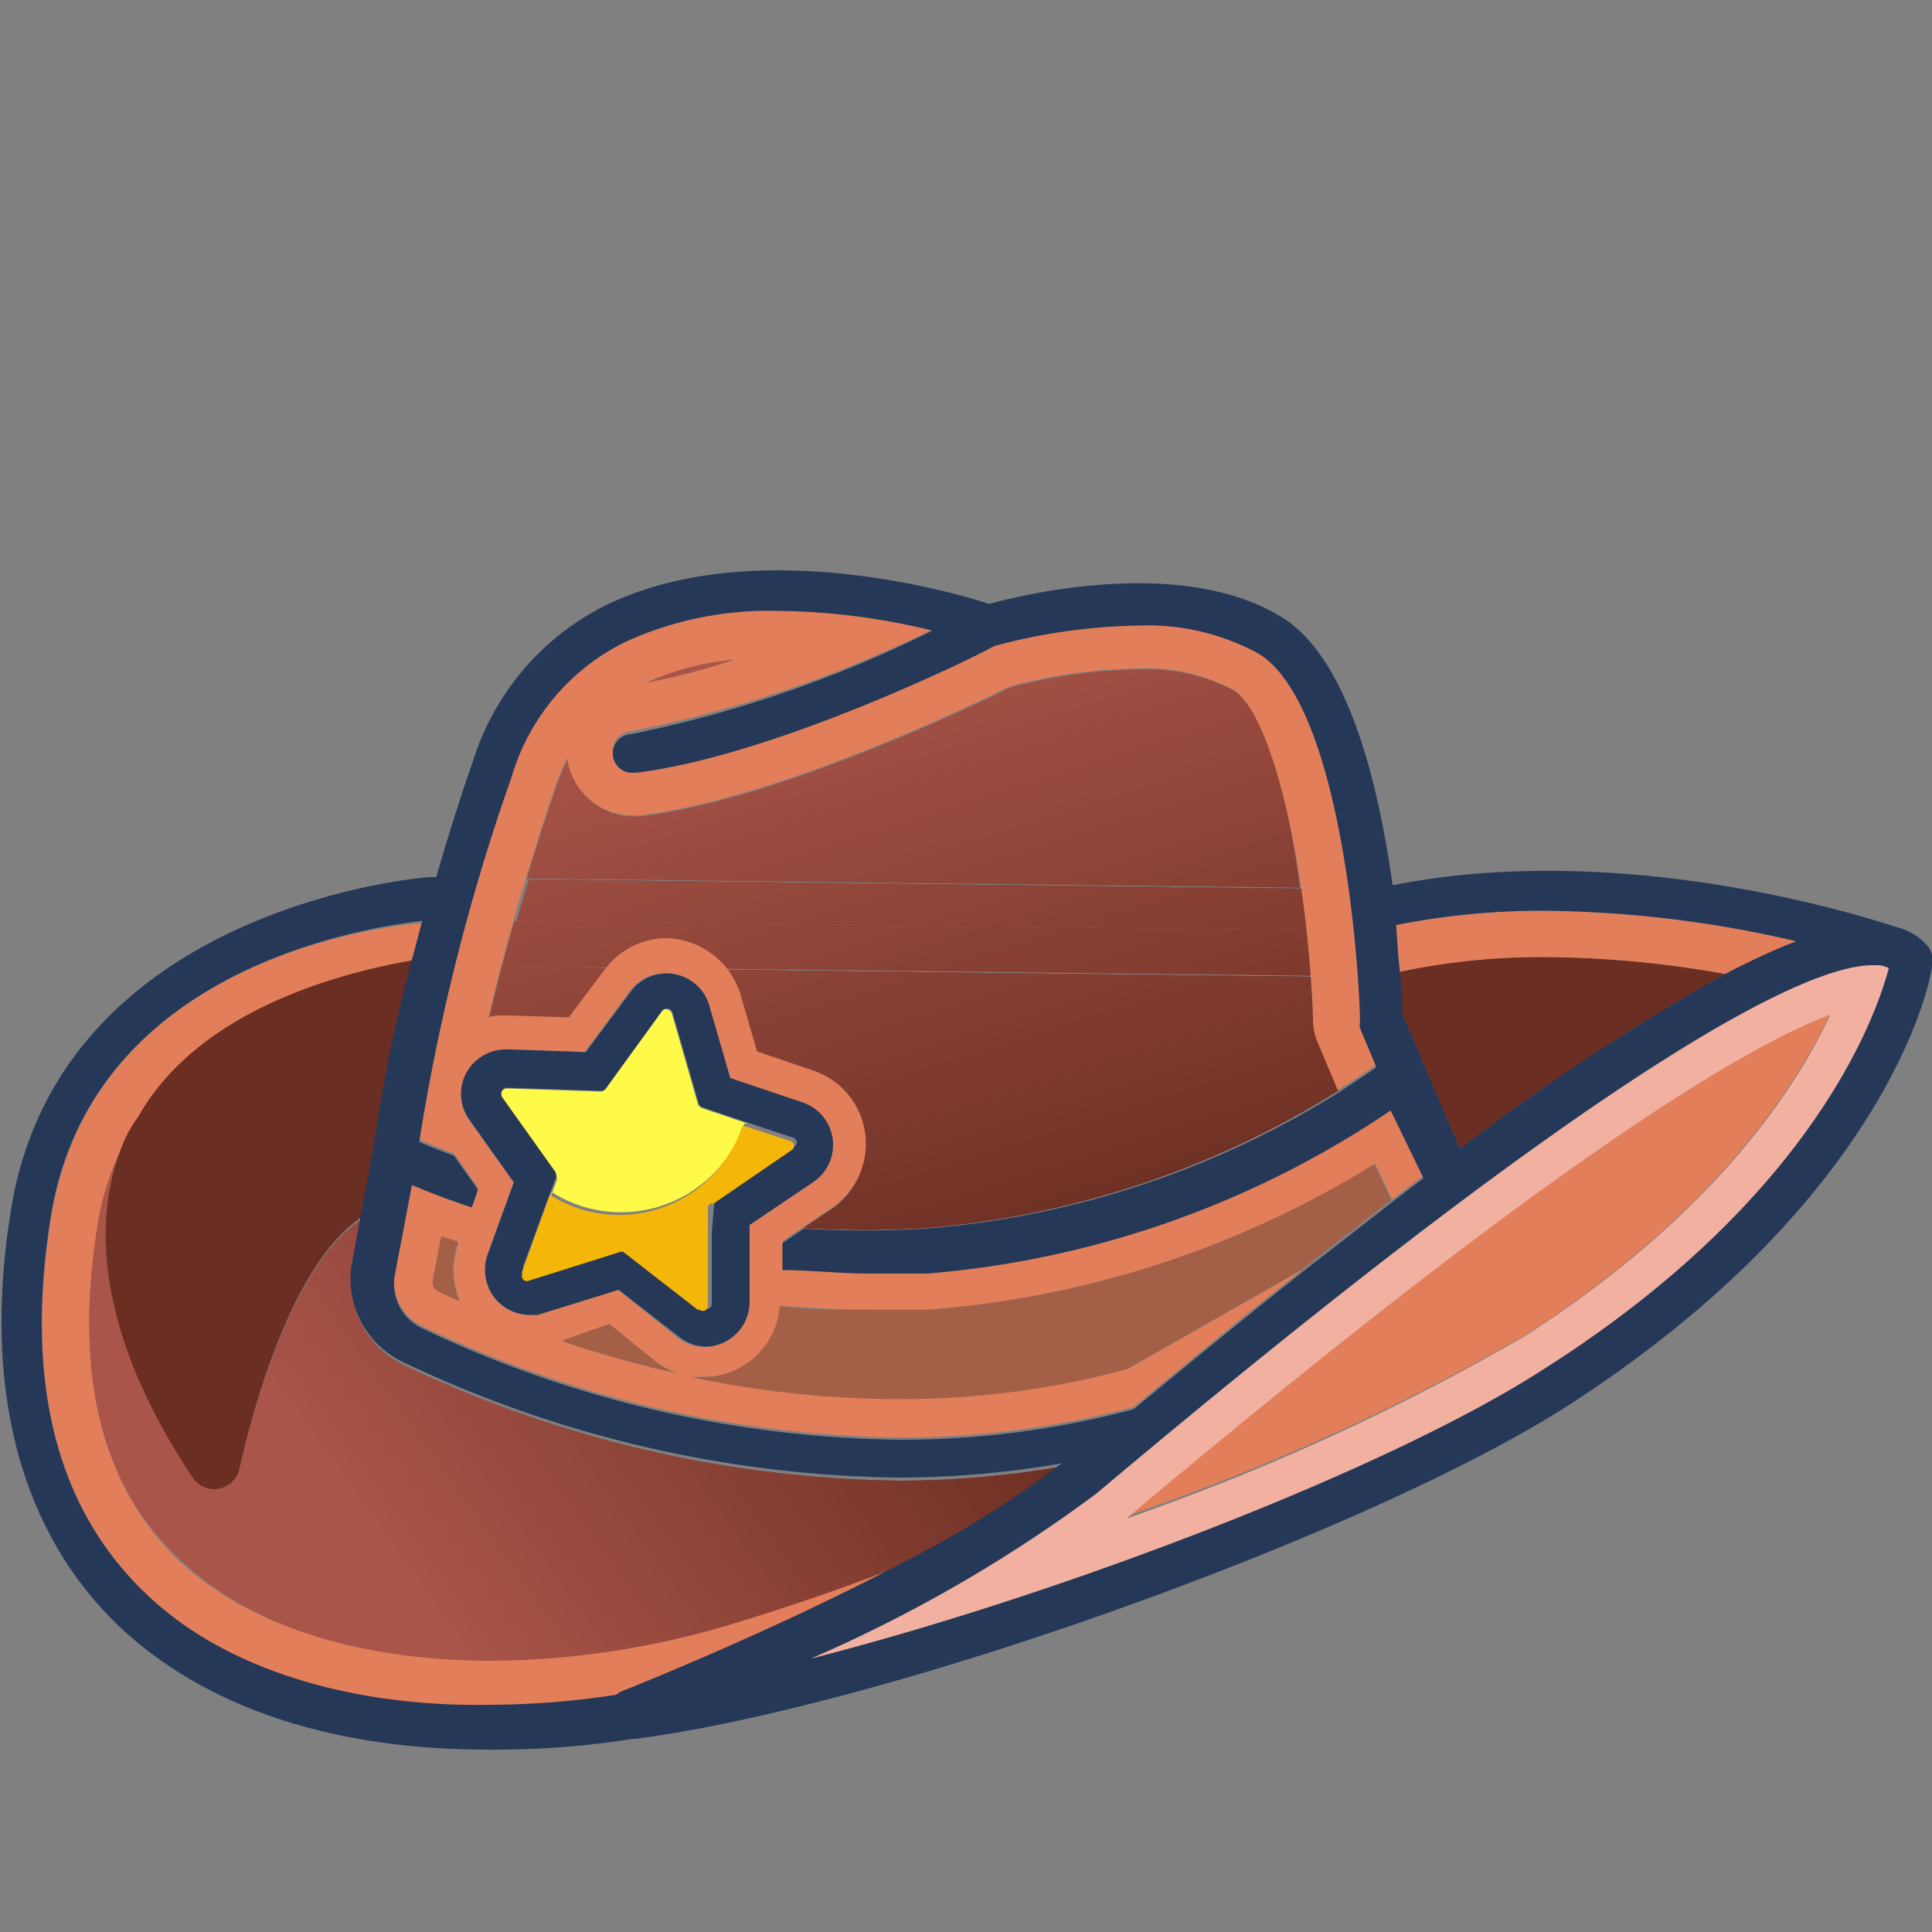 <svg id="Layer_1" data-name="Layer 1" xmlns="http://www.w3.org/2000/svg" xmlns:xlink="http://www.w3.org/1999/xlink" viewBox="0 0 50 50"><rect x="0" y="0" width="50" height="50" fill="#808080" stroke="none"/><defs><style>.cls-1{fill:url(#linear-gradient);}.cls-2{fill:url(#linear-gradient-2);}.cls-3{fill:url(#linear-gradient-3);}.cls-4{fill:url(#linear-gradient-4);}.cls-5{fill:#e27f5a;}.cls-6{fill:#6b2e22;}.cls-7{fill:url(#linear-gradient-5);}.cls-8{fill:url(#linear-gradient-6);}.cls-9{fill:url(#linear-gradient-7);}.cls-10{fill:url(#linear-gradient-8);}.cls-11{fill:#253858;}.cls-12{fill:url(#linear-gradient-9);}.cls-13{fill:url(#linear-gradient-10);}.cls-14{fill:url(#linear-gradient-11);}.cls-15{fill:url(#linear-gradient-12);}.cls-16{fill:url(#linear-gradient-13);}.cls-17{fill:url(#linear-gradient-14);}.cls-18{fill:url(#linear-gradient-15);}.cls-19{fill:url(#linear-gradient-16);}.cls-20{fill:url(#linear-gradient-17);}.cls-21{fill:url(#linear-gradient-18);}.cls-22{fill:url(#linear-gradient-19);}.cls-23{fill:url(#linear-gradient-20);}.cls-24{fill:#a45f47;}.cls-25{fill:#f2b1a0;}.cls-26{fill:#fffa48;}.cls-27{fill:#f4b608;}</style><linearGradient id="linear-gradient" x1="7.86" y1="39.15" x2="22.14" y2="28.93" gradientUnits="userSpaceOnUse"><stop offset="0" stop-color="#aa5549"/><stop offset="1" stop-color="#6b2e22"/></linearGradient><linearGradient id="linear-gradient-2" x1="8.51" y1="38.69" x2="21.95" y2="29.07" xlink:href="#linear-gradient"/><linearGradient id="linear-gradient-3" x1="12.28" y1="45.33" x2="26.56" y2="35.11" xlink:href="#linear-gradient"/><linearGradient id="linear-gradient-4" x1="12.93" y1="44.86" x2="26.37" y2="35.25" xlink:href="#linear-gradient"/><linearGradient id="linear-gradient-5" x1="21.46" y1="15.4" x2="27.22" y2="33.64" xlink:href="#linear-gradient"/><linearGradient id="linear-gradient-6" x1="21.77" y1="16.36" x2="26.98" y2="32.9" xlink:href="#linear-gradient"/><linearGradient id="linear-gradient-7" x1="17.65" y1="16.6" x2="23.4" y2="34.84" xlink:href="#linear-gradient"/><linearGradient id="linear-gradient-8" x1="17.95" y1="17.56" x2="23.17" y2="34.1" xlink:href="#linear-gradient"/><linearGradient id="linear-gradient-9" x1="21.02" y1="15.54" x2="26.78" y2="33.78" xlink:href="#linear-gradient"/><linearGradient id="linear-gradient-10" x1="21.32" y1="16.5" x2="26.54" y2="33.04" xlink:href="#linear-gradient"/><linearGradient id="linear-gradient-11" x1="3.53" y1="33.09" x2="17.81" y2="22.87" xlink:href="#linear-gradient"/><linearGradient id="linear-gradient-12" x1="4.17" y1="32.63" x2="17.62" y2="23.01" xlink:href="#linear-gradient"/><linearGradient id="linear-gradient-13" x1="11.88" y1="18.42" x2="17.63" y2="36.66" xlink:href="#linear-gradient"/><linearGradient id="linear-gradient-14" x1="12.18" y1="19.38" x2="17.39" y2="35.92" xlink:href="#linear-gradient"/><linearGradient id="linear-gradient-15" x1="8.34" y1="39.82" x2="22.62" y2="29.6" xlink:href="#linear-gradient"/><linearGradient id="linear-gradient-16" x1="8.98" y1="39.36" x2="22.43" y2="29.74" xlink:href="#linear-gradient"/><linearGradient id="linear-gradient-17" x1="23.07" y1="14.89" x2="28.82" y2="33.13" xlink:href="#linear-gradient"/><linearGradient id="linear-gradient-18" x1="23.37" y1="15.85" x2="28.59" y2="32.39" xlink:href="#linear-gradient"/><linearGradient id="linear-gradient-19" x1="20.61" y1="15.67" x2="26.36" y2="33.91" xlink:href="#linear-gradient"/><linearGradient id="linear-gradient-20" x1="20.91" y1="16.63" x2="26.13" y2="33.17" xlink:href="#linear-gradient"/></defs><path class="cls-1" d="M6.2,38a.67.67,0,0,1-1.2.22c-2.95-4.42-2.36-7.35-1.83-8.63a6.91,6.91,0,0,0-.65,2c-.65,4,.12,7,2.28,8.89C6.58,42.12,9.38,43,12.7,43a21.91,21.91,0,0,0,6-.88c1.59-.47,3.17-1,4.72-1.62a26.52,26.52,0,0,0,4.08-2.55,24.75,24.75,0,0,1-4.22.37,30.61,30.61,0,0,1-12.85-3,2.38,2.38,0,0,1-1.3-2.57l.22-1.19C7.67,32.67,6.65,36.06,6.2,38Z"/><path class="cls-2" d="M6.2,38a.67.67,0,0,1-1.2.22c-2.95-4.42-2.36-7.35-1.83-8.63a6.91,6.91,0,0,0-.65,2c-.65,4,.12,7,2.28,8.89C6.58,42.12,9.38,43,12.7,43a21.91,21.91,0,0,0,6-.88c1.59-.47,3.17-1,4.72-1.62a26.52,26.52,0,0,0,4.08-2.55,24.75,24.75,0,0,1-4.22.37,30.61,30.61,0,0,1-12.85-3,2.38,2.38,0,0,1-1.3-2.57l.22-1.19C7.67,32.67,6.65,36.06,6.2,38Z"/><path class="cls-3" d="M36.23,25.15c0,.49.05.88.06,1.09l1.49,3.49a58.92,58.92,0,0,1,6.86-4.52A27,27,0,0,0,40,24.77,17.59,17.59,0,0,0,36.23,25.15Z"/><path class="cls-4" d="M36.23,25.15c0,.49.05.88.06,1.09l1.49,3.49a58.92,58.92,0,0,1,6.86-4.52A27,27,0,0,0,40,24.77,17.59,17.59,0,0,0,36.23,25.15Z"/><path class="cls-5" d="M36.13,23.94c0,.45.08.86.1,1.21A17.59,17.59,0,0,1,40,24.77a27,27,0,0,1,4.68.44c.67-.35,1.27-.63,1.81-.85A29.66,29.66,0,0,0,40,23.57,19.33,19.33,0,0,0,36.13,23.94Z"/><path class="cls-5" d="M16.17,43.81S20,42.3,23.43,40.48c-1.55.6-3.13,1.15-4.72,1.62a21.91,21.91,0,0,1-6,.88c-3.32,0-6.12-.86-7.9-2.43-2.16-1.92-2.93-4.91-2.28-8.89a6.91,6.91,0,0,1,.65-2,3.34,3.34,0,0,1,.4-.72c1.53-2.71,5-3.7,7.09-4.05.09-.34.17-.68.27-1C9.55,24,2.39,25,1.33,31.47c-.72,4.41.18,7.76,2.68,10,2,1.79,5.15,2.73,8.69,2.73A21.83,21.83,0,0,0,16,43.92.52.52,0,0,1,16.17,43.81Z"/><path class="cls-6" d="M3.57,28.91a3.34,3.34,0,0,0-.4.72C2.64,30.91,2.05,33.84,5,38.26A.67.67,0,0,0,6.2,38c.45-2,1.47-5.37,3.16-6.5l.33-1.75v0a41.45,41.45,0,0,1,1-4.9C8.62,25.21,5.1,26.2,3.57,28.91Z"/><path class="cls-7" d="M31.94,17.88a4.78,4.78,0,0,0-2.5-.55,13.55,13.55,0,0,0-3.28.46c-.95.47-6,2.9-9.57,3.34h-.2a1.7,1.7,0,0,1-1.69-1.48,5.92,5.92,0,0,0-.32.77c-.27.78-.51,1.55-.74,2.31l20,.24C33.33,20.53,32.68,18.35,31.94,17.88Z"/><path class="cls-8" d="M31.94,17.88a4.78,4.78,0,0,0-2.5-.55,13.55,13.55,0,0,0-3.28.46c-.95.47-6,2.9-9.57,3.34h-.2a1.7,1.7,0,0,1-1.69-1.48,5.92,5.92,0,0,0-.32.77c-.27.78-.51,1.55-.74,2.31l20,.24C33.33,20.53,32.68,18.35,31.94,17.88Z"/><path class="cls-9" d="M19,17.07a7,7,0,0,0-2.29.6A17.3,17.3,0,0,0,19,17.07Z"/><path class="cls-10" d="M19,17.07a7,7,0,0,0-2.29.6A17.3,17.3,0,0,0,19,17.07Z"/><path class="cls-11" d="M33.69,23l-20-.24c-.11.37-.22.73-.32,1.09l20.51.25C33.79,23.71,33.74,23.34,33.69,23Z"/><path class="cls-12" d="M33.69,23l-20-.24c-.11.37-.22.73-.32,1.09l20.51.25C33.79,23.71,33.74,23.34,33.69,23Z"/><path class="cls-13" d="M33.69,23l-20-.24c-.11.37-.22.73-.32,1.09l20.51.25C33.79,23.71,33.74,23.34,33.69,23Z"/><path class="cls-14" d="M12.66,26.38c.12,0,.23-.05.36-.06h.14l1.55.05.93-1.24.06-.07L13,25Q12.81,25.72,12.66,26.38Z"/><path class="cls-15" d="M12.66,26.38c.12,0,.23-.05.36-.06h.14l1.55.05.93-1.24.06-.07L13,25Q12.81,25.72,12.66,26.38Z"/><path class="cls-16" d="M12.66,26.38c.12,0,.23-.05.36-.06h.14l1.55.05.93-1.24.06-.07L13,25Q12.81,25.72,12.66,26.38Z"/><path class="cls-17" d="M12.66,26.38c.12,0,.23-.05.36-.06h.14l1.55.05.93-1.24.06-.07L13,25Q12.81,25.72,12.66,26.38Z"/><path class="cls-18" d="M34,26.42c0-.37,0-.76-.06-1.14L18.8,25.1a2,2,0,0,1,.35.66l.43,1.49,1.47.5a2,2,0,0,1,.48,3.54l-.73.49a26.94,26.94,0,0,0,3.12,0,23.76,23.76,0,0,0,10.72-3.56L34.13,27A1.51,1.51,0,0,1,34,26.42Z"/><path class="cls-19" d="M34,26.42c0-.37,0-.76-.06-1.14L18.8,25.1a2,2,0,0,1,.35.66l.43,1.49,1.47.5a2,2,0,0,1,.48,3.54l-.73.49a26.94,26.94,0,0,0,3.12,0,23.76,23.76,0,0,0,10.72-3.56L34.13,27A1.51,1.51,0,0,1,34,26.42Z"/><path class="cls-20" d="M34,26.42c0-.37,0-.76-.06-1.14L18.8,25.1a2,2,0,0,1,.35.66l.43,1.49,1.47.5a2,2,0,0,1,.48,3.54l-.73.49a26.94,26.94,0,0,0,3.12,0,23.76,23.76,0,0,0,10.72-3.56L34.13,27A1.51,1.51,0,0,1,34,26.42Z"/><path class="cls-21" d="M34,26.42c0-.37,0-.76-.06-1.14L18.8,25.1a2,2,0,0,1,.35.66l.43,1.49,1.47.5a2,2,0,0,1,.48,3.54l-.73.49a26.94,26.94,0,0,0,3.12,0,23.76,23.76,0,0,0,10.72-3.56L34.13,27A1.51,1.51,0,0,1,34,26.42Z"/><path class="cls-5" d="M33.83,24.08l-20.51-.25q-.18.62-.33,1.2l2.71,0a2,2,0,0,1,1.46-.74h.08a2,2,0,0,1,1.56.78l15.14.18C33.91,24.88,33.87,24.48,33.83,24.08Z"/><path class="cls-22" d="M33.83,24.08l-20.51-.25q-.18.62-.33,1.2l2.71,0a2,2,0,0,1,1.46-.74h.08a2,2,0,0,1,1.56.78l15.14.18C33.91,24.88,33.87,24.48,33.83,24.08Z"/><path class="cls-23" d="M33.83,24.08l-20.51-.25q-.18.62-.33,1.2l2.71,0a2,2,0,0,1,1.46-.74h.08a2,2,0,0,1,1.56.78l15.14.18C33.91,24.88,33.87,24.48,33.83,24.08Z"/><path class="cls-5" d="M10.85,29.49c.2.09.51.22.9.36l.62.88-.16.46c-.66-.22-1.19-.43-1.55-.58l-.44,2.32a1.27,1.27,0,0,0,.69,1.38A29.54,29.54,0,0,0,23.29,37.2a23.24,23.24,0,0,0,6.05-.79c1.55-1.28,3-2.48,4.38-3.56l-4.51,2.57a22.31,22.31,0,0,1-5.92.78,26.32,26.32,0,0,1-5.37-.57c.11,0,.21,0,.32,0h.08a2,2,0,0,0,1.9-1.84c.73.06,1.49.1,2.27.1.52,0,1,0,1.55,0a25.62,25.62,0,0,0,11.55-3.77l.44.92.81-.62L36,28.68A25,25,0,0,1,24,32.9c-.5,0-1,0-1.49,0-.77,0-1.52,0-2.25-.09v-.7l.55-.37.73-.49a2,2,0,0,0-.48-3.54l-1.47-.5-.43-1.49a2.06,2.06,0,0,0-1.91-1.44h-.08a2,2,0,0,0-1.46.74l-.06.07-.93,1.24-1.55-.05H13c-.13,0-.24,0-.36.06q.15-.66.33-1.35t.33-1.2c.1-.36.21-.72.32-1.09.23-.76.47-1.53.74-2.31a5.92,5.92,0,0,1,.32-.77,1.7,1.7,0,0,0,1.69,1.48h.2c3.59-.44,8.62-2.87,9.57-3.34a13.55,13.55,0,0,1,3.28-.46,4.78,4.78,0,0,1,2.5.55c.74.47,1.39,2.65,1.75,5.1.05.36.1.73.14,1.1s.08.8.11,1.2.05.77.06,1.14a1.51,1.51,0,0,0,.13.61l.51,1.21c.49-.31.84-.54,1-.67l-.42-1a.34.34,0,0,1,0-.18c-.06-2.22-.65-8.28-2.62-9.52a6,6,0,0,0-3.14-.73,15.2,15.2,0,0,0-3.71.53c-.48.25-5.72,2.85-9.28,3.28h-.06a.5.5,0,0,1-.06-1,31.47,31.47,0,0,0,7.8-2.63,17.36,17.36,0,0,0-4-.51,8.92,8.92,0,0,0-3.94.8,5.67,5.67,0,0,0-3,3.44A53.19,53.19,0,0,0,10.85,29.49Zm2.28-2.34,2,.07,1.19-1.6a1.15,1.15,0,0,1,2,.37l.55,1.91,1.89.64a1.16,1.16,0,0,1,.28,2.06l-1.65,1.11,0,2a1.16,1.16,0,0,1-1.16,1.15,1.14,1.14,0,0,1-.71-.25L16,33.38l-1.9.59-.19.06h-.16a1.18,1.18,0,0,1-1-.5,1.2,1.2,0,0,1-.14-1.06l.68-1.87L12.15,29a1.15,1.15,0,0,1-.09-1.2,1.17,1.17,0,0,1,1.07-.63Zm-1.78,6.26a.27.27,0,0,1-.15-.29L11.42,32l.44.15,0,.06a2,2,0,0,0,.05,1.47ZM17,35.26a2.07,2.07,0,0,0,.53.28,27,27,0,0,1-3-.84l1.26-.4Zm-.28-17.59a7,7,0,0,1,2.29-.6A17.3,17.3,0,0,1,16.74,17.67Z"/><path class="cls-24" d="M14.53,34.7a27,27,0,0,0,3,.84,2.07,2.07,0,0,1-.53-.28l-1.23-1Z"/><path class="cls-24" d="M11.84,32.19l0-.06L11.42,32l-.22,1.14a.27.27,0,0,0,.15.29l.54.25A2,2,0,0,1,11.84,32.19Z"/><path class="cls-24" d="M24,33.9c-.52,0-1,0-1.55,0-.78,0-1.54,0-2.27-.1a2,2,0,0,1-1.9,1.84h-.08c-.11,0-.21,0-.32,0a26.32,26.32,0,0,0,5.37.57,22.31,22.31,0,0,0,5.92-.78l4.51-2.57L36,31.05l-.44-.92A25.62,25.62,0,0,1,24,33.9Z"/><path class="cls-11" d="M49.91,24.51A1.53,1.53,0,0,0,49.1,24l0,0c-.29-.09-6.81-2.33-13.06-1.09-.36-2.6-1.14-5.85-2.84-6.92-2.55-1.6-6.66-.62-7.6-.36-1-.33-6.1-1.78-9.85,0a6.75,6.75,0,0,0-3.51,4.07c-.35,1-.66,2-.95,3h-.17c-.1,0-9.55.73-10.83,8.58-.78,4.74.27,8.54,3,11,2.48,2.2,5.9,3,9.31,3A22.63,22.63,0,0,0,16.38,45h.08c6.54-.86,18.94-5.3,24.13-8.63C49,30.94,50,25.21,50,25A.63.63,0,0,0,49.91,24.51ZM4,41.45c-2.5-2.22-3.4-5.57-2.68-10C2.39,25,9.55,24,10.93,23.83c-.1.35-.18.69-.27,1a41.45,41.45,0,0,0-1,4.9v0l-.33,1.75-.22,1.19a2.38,2.38,0,0,0,1.3,2.57,30.61,30.61,0,0,0,12.85,3,24.75,24.75,0,0,0,4.22-.37,26.52,26.52,0,0,1-4.08,2.55c-3.44,1.82-7.21,3.31-7.26,3.33a.52.52,0,0,0-.19.11,21.83,21.83,0,0,1-3.28.26C9.16,44.18,6,43.24,4,41.45ZM16.19,16.61a8.92,8.92,0,0,1,3.94-.8,17.36,17.36,0,0,1,4,.51A31.47,31.47,0,0,1,16.33,19a.5.5,0,0,0,.06,1h.06c3.56-.43,8.8-3,9.28-3.28a15.2,15.2,0,0,1,3.71-.53,6,6,0,0,1,3.14.73c2,1.24,2.56,7.3,2.62,9.52a.34.34,0,0,0,0,.18l.42,1c-.18.13-.53.36-1,.67A23.76,23.76,0,0,1,23.92,31.8a26.94,26.94,0,0,1-3.12,0l-.55.37v.7c.73,0,1.48.09,2.25.09.49,0,1,0,1.49,0a25,25,0,0,0,12-4.22l.85,1.75-.81.62-2.31,1.8c-1.37,1.08-2.83,2.28-4.38,3.56a23.24,23.24,0,0,1-6.05.79,29.54,29.54,0,0,1-12.38-2.89,1.27,1.27,0,0,1-.69-1.38l.44-2.32c.36.15.89.36,1.55.58l.16-.46-.62-.88c-.39-.14-.7-.27-.9-.36a53.19,53.19,0,0,1,2.39-9.44A5.67,5.67,0,0,1,16.19,16.61Zm28.45,8.6a58.92,58.92,0,0,0-6.86,4.52l-1.49-3.49c0-.21,0-.6-.06-1.09s-.06-.76-.1-1.21A19.33,19.33,0,0,1,40,23.57a29.66,29.66,0,0,1,6.49.79C45.91,24.58,45.31,24.86,44.64,25.21ZM21,42.92a37.1,37.1,0,0,0,7.38-4.27l.19-.16C42.39,26.87,47,25,48.46,25h.17a1,1,0,0,1,.25.07C48.58,26.19,47,30.94,40,35.4,36,38,27.52,41.25,21,42.92Z"/><path class="cls-5" d="M39.46,34.56c4.91-3.15,7-6.43,7.91-8.32-2,.75-6.81,3.47-18.17,13l-.05,0A59.26,59.26,0,0,0,39.46,34.56Z"/><path class="cls-25" d="M48.88,25.05a1,1,0,0,0-.25-.07h-.17c-1.5,0-6.07,1.9-19.9,13.52l-.19.16A37.1,37.1,0,0,1,21,42.92C27.52,41.25,36,38,40,35.4,47,30.94,48.58,26.19,48.88,25.05ZM29.2,39.26c11.36-9.55,16.19-12.27,18.17-13-.88,1.89-3,5.17-7.91,8.32A59.26,59.26,0,0,1,29.15,39.3Z"/><path class="cls-26" d="M20.51,29.77h0l-2,1.37a.13.13,0,0,0-.06.1v0a.17.17,0,0,1,.07-.13Z"/><polygon class="cls-26" points="18.4 33.69 18.4 33.69 18.42 31.91 18.4 33.69"/><path class="cls-26" d="M16.08,32.29h0Z"/><path class="cls-26" d="M14.28,30.85a3.24,3.24,0,0,0,1.2.47,3.36,3.36,0,0,0,3.78-2.24l.09,0-1.18-.4a.17.17,0,0,1-.11-.11l-.67-2.33a.16.16,0,0,0-.15-.12.15.15,0,0,0-.13.07l-1.45,2a.14.14,0,0,1-.12.06h0l-2.43-.08h0a.16.16,0,0,0-.13.25l1.42,2a.2.2,0,0,1,0,.15l-.84,2.28h0Z"/><path class="cls-26" d="M16.21,32.31h0l.05,0,1.91,1.49h0Z"/><path class="cls-11" d="M12.06,27.78a1.15,1.15,0,0,0,.09,1.2L13.3,30.6l-.68,1.87a1.2,1.2,0,0,0,.14,1.06,1.18,1.18,0,0,0,1,.5h.16l.19-.06,1.9-.59,1.57,1.22a1.14,1.14,0,0,0,.71.25A1.16,1.16,0,0,0,19.4,33.7l0-2,1.65-1.11a1.16,1.16,0,0,0-.28-2.06L18.9,27.9,18.35,26a1.15,1.15,0,0,0-2-.37l-1.19,1.6-2-.07h0A1.17,1.17,0,0,0,12.06,27.78Zm6.36,4.13,0,1.78h0v.06a.13.13,0,0,1-.21.1l-.05,0h0l-1.91-1.49-.05,0a.11.11,0,0,0-.08,0h0L13.7,33a.13.13,0,0,1-.16-.16l0-.07h0l.84-2.28a.2.2,0,0,0,0-.15L13,28.4a.16.16,0,0,1,.13-.25h0l2.43.08h0a.14.14,0,0,0,.12-.06l1.45-2a.15.15,0,0,1,.13-.07.16.16,0,0,1,.15.12l.67,2.33a.17.17,0,0,0,.11.11l1.18.4,1.18.39a.13.13,0,0,1,0,.23l0,0h0l-2,1.36a.17.17,0,0,0-.07.13Z"/><path class="cls-27" d="M18.48,31.14l2-1.37,0,0a.13.13,0,0,0,0-.23l-1.18-.39-.09,0a3.36,3.36,0,0,1-3.78,2.24,3.24,3.24,0,0,1-1.2-.47l-.72,2,0,.07a.13.13,0,0,0,.16.16l2.38-.75h0a.11.11,0,0,1,.08,0h0l1.93,1.5.05,0a.13.13,0,0,0,.21-.1v-.06l0-1.78v-.67A.13.13,0,0,1,18.48,31.14Z"/></svg>